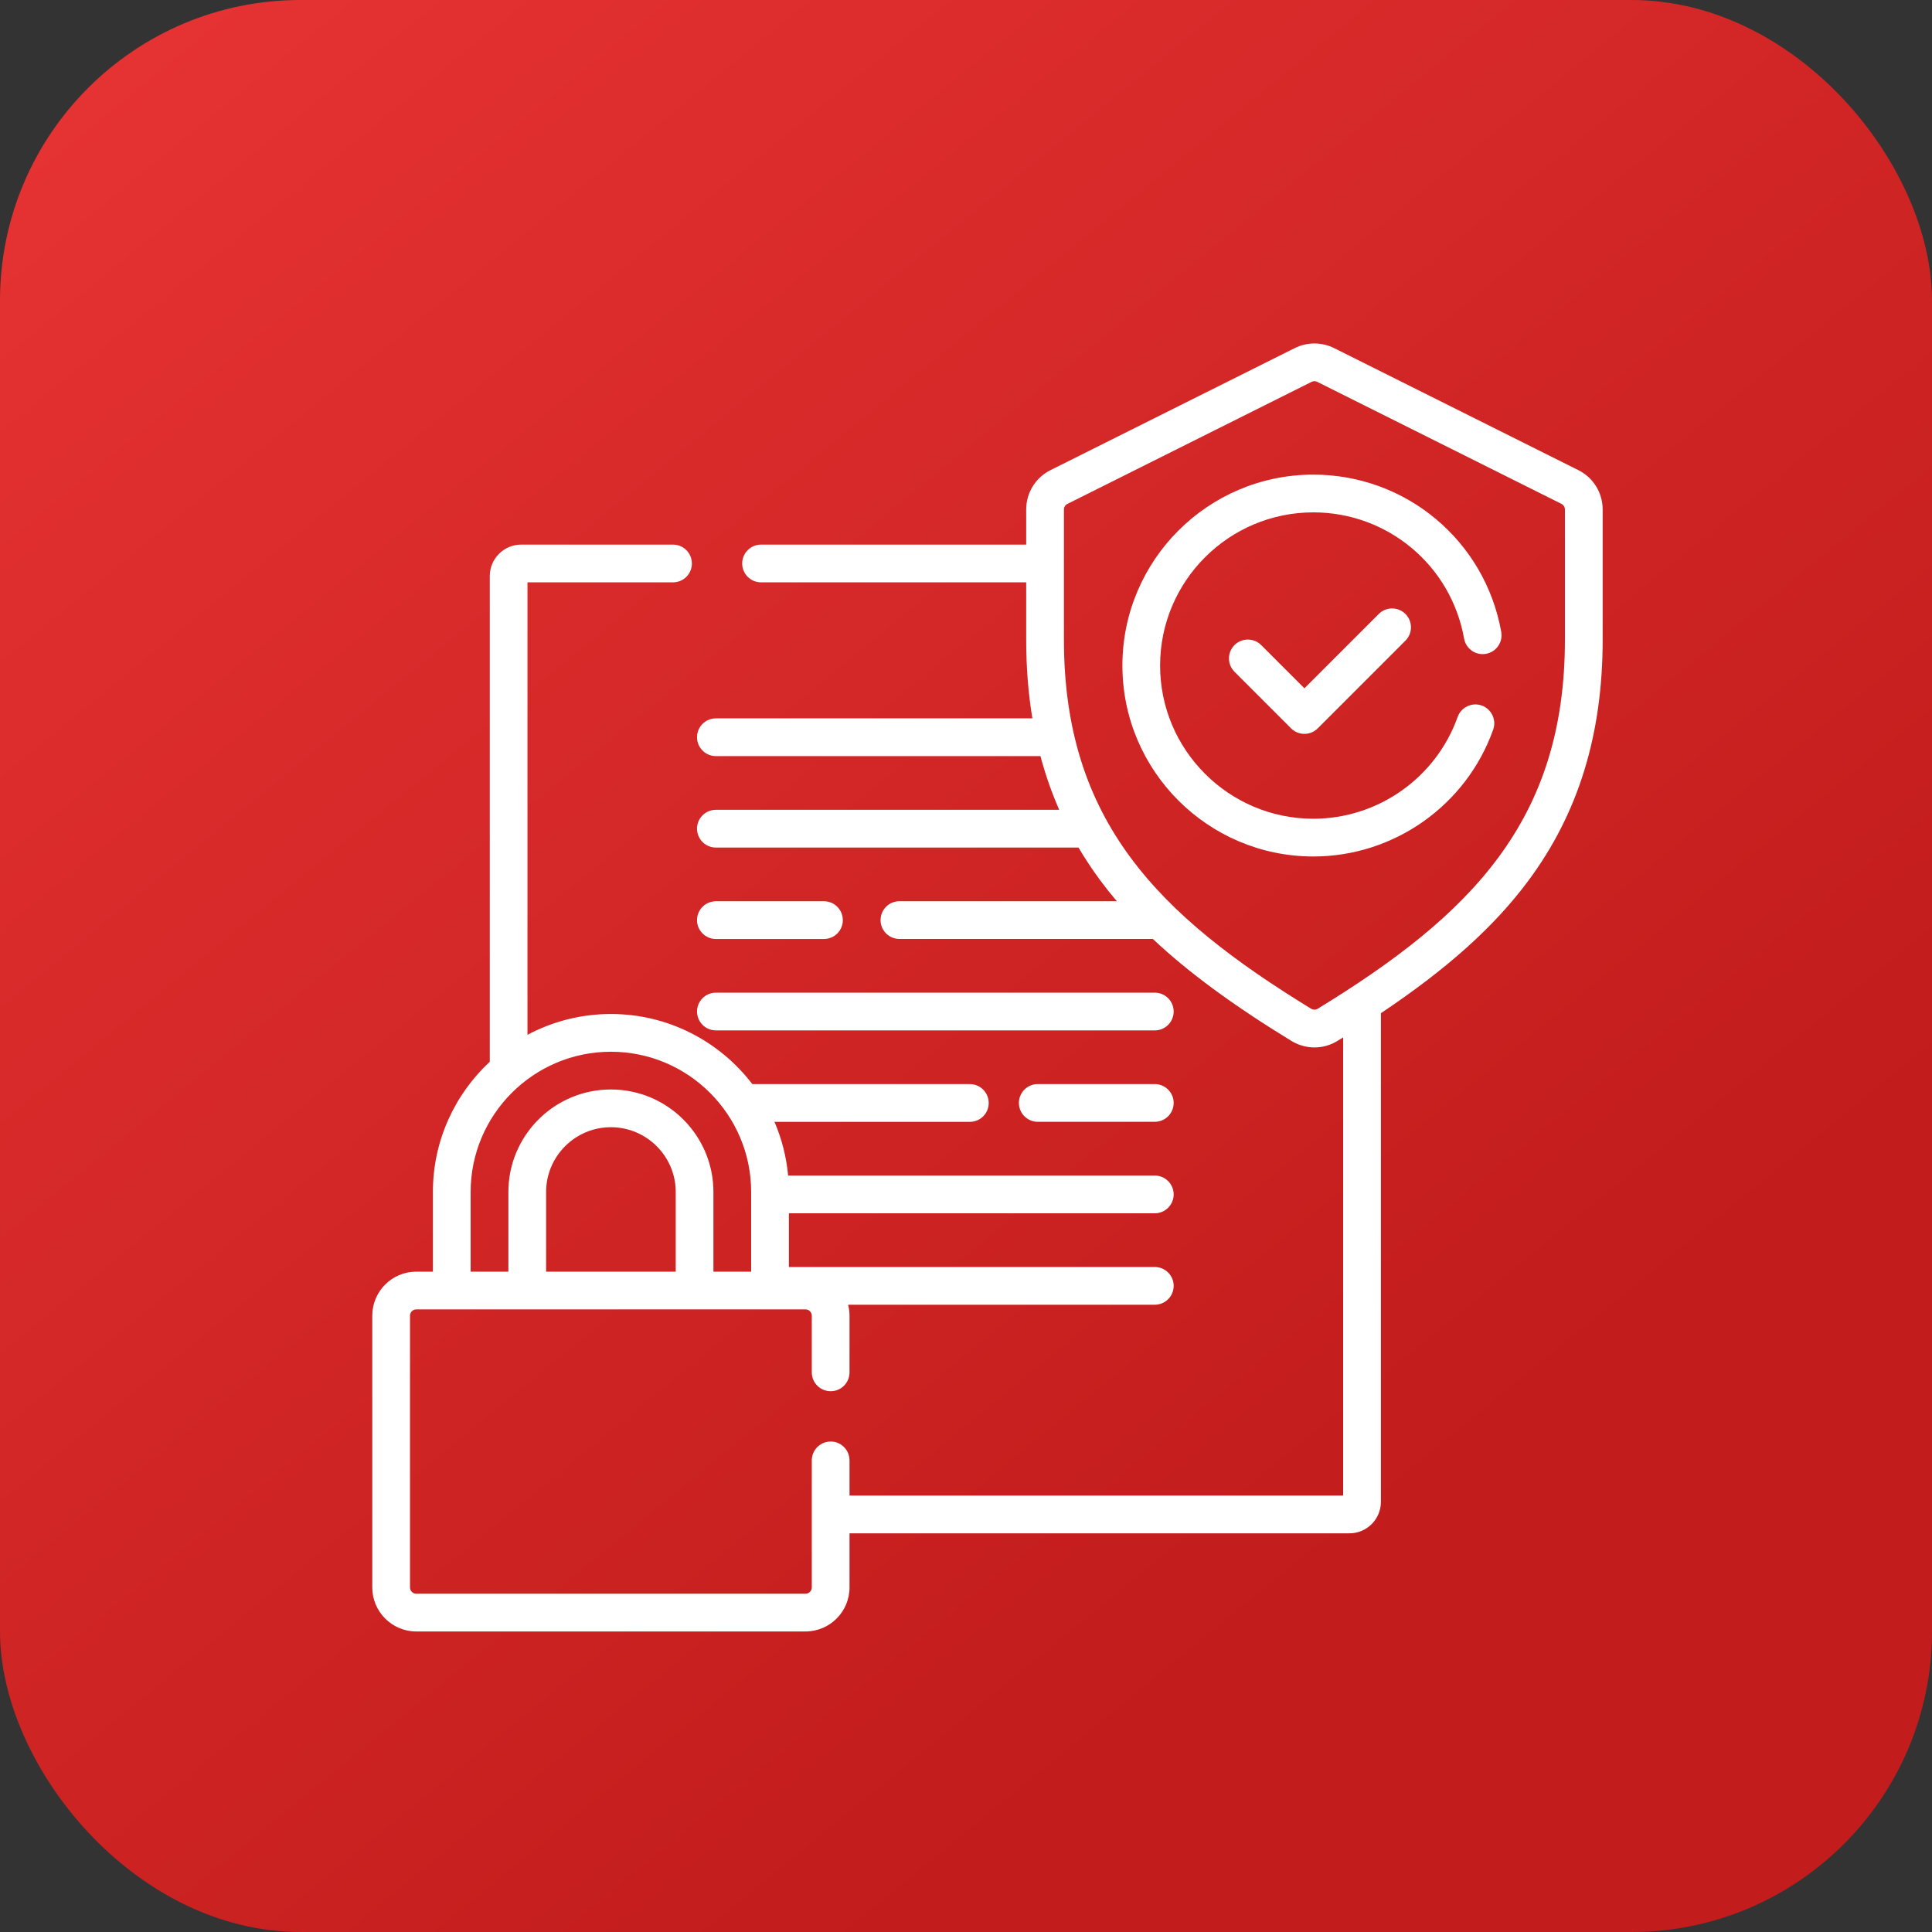 <svg width="45" height="45" viewBox="0 0 45 45" fill="none" xmlns="http://www.w3.org/2000/svg">
<rect x="0" y="0" width="45" height="45" fill="#333333" stroke="none"/>
<rect width="45" height="45" rx="7" fill="url(#paint0_linear_3475_66)"/>
<g clip-path="url(#clip0_3475_66)">
<path d="M16.675 21.871H19.192C19.435 21.871 19.631 21.674 19.631 21.432C19.631 21.189 19.435 20.992 19.192 20.992H16.675C16.432 20.992 16.235 21.189 16.235 21.432C16.235 21.674 16.432 21.871 16.675 21.871Z" fill="white"/>
<path d="M16.675 24H26.898C27.14 24 27.337 23.803 27.337 23.561C27.337 23.318 27.14 23.121 26.898 23.121H16.675C16.432 23.121 16.235 23.318 16.235 23.561C16.235 23.803 16.432 24 16.675 24Z" fill="white"/>
<path d="M26.897 25.25H24.172C23.929 25.25 23.732 25.447 23.732 25.689C23.732 25.932 23.929 26.129 24.172 26.129H26.897C27.14 26.129 27.337 25.932 27.337 25.689C27.337 25.447 27.14 25.25 26.897 25.25Z" fill="white"/>
<path d="M36.762 10.95L31.074 8.108C30.787 7.964 30.444 7.964 30.157 8.108L24.469 10.95C24.469 10.95 24.469 10.95 24.469 10.95C24.119 11.125 23.902 11.477 23.902 11.868V12.685H17.727C17.484 12.685 17.287 12.882 17.287 13.125C17.287 13.368 17.484 13.564 17.727 13.564H23.902V14.901C23.902 15.542 23.95 16.151 24.046 16.732H16.674C16.432 16.732 16.235 16.929 16.235 17.171C16.235 17.414 16.432 17.611 16.674 17.611H24.234C24.35 18.044 24.495 18.461 24.671 18.862H16.674C16.432 18.862 16.235 19.058 16.235 19.301C16.235 19.544 16.432 19.741 16.674 19.741H25.12C25.275 20.003 25.444 20.258 25.628 20.507C25.749 20.67 25.878 20.832 26.013 20.991H20.949C20.707 20.991 20.51 21.188 20.51 21.431C20.51 21.674 20.707 21.87 20.949 21.87H26.852C27.68 22.65 28.727 23.418 30.079 24.245C30.245 24.346 30.43 24.397 30.616 24.397C30.801 24.397 30.986 24.346 31.152 24.245C31.197 24.218 31.241 24.19 31.285 24.163V34.835H19.787V34.016C19.787 33.773 19.591 33.576 19.348 33.576C19.105 33.576 18.908 33.773 18.908 34.016V36.975C18.908 37.055 18.843 37.121 18.762 37.121H9.696C9.615 37.121 9.55 37.055 9.55 36.975V30.645C9.55 30.564 9.615 30.498 9.696 30.498H18.762C18.843 30.498 18.908 30.564 18.908 30.645V31.965C18.908 32.208 19.105 32.404 19.348 32.404C19.591 32.404 19.787 32.208 19.787 31.965V30.645C19.787 30.557 19.775 30.471 19.754 30.39H26.897C27.14 30.39 27.337 30.193 27.337 29.95C27.337 29.707 27.14 29.511 26.897 29.511H18.375V28.26H26.897C27.14 28.26 27.337 28.063 27.337 27.82C27.337 27.578 27.14 27.381 26.897 27.381H18.357C18.316 26.941 18.207 26.52 18.039 26.13H22.59C22.833 26.13 23.029 25.933 23.029 25.691C23.029 25.448 22.833 25.251 22.59 25.251H17.523C16.765 24.259 15.571 23.618 14.229 23.618C13.527 23.618 12.866 23.794 12.286 24.103V13.564H15.676C15.919 13.564 16.115 13.368 16.115 13.125C16.115 12.882 15.919 12.685 15.676 12.685H12.14C11.736 12.685 11.408 13.014 11.408 13.418V24.73C10.594 25.488 10.083 26.567 10.083 27.764V29.619H9.696C9.131 29.619 8.671 30.079 8.671 30.645V36.975C8.671 37.54 9.131 38 9.696 38H18.762C19.327 38 19.787 37.54 19.787 36.975V35.714H31.432C31.836 35.714 32.164 35.385 32.164 34.981V23.599C33.728 22.552 34.811 21.575 35.603 20.507C36.765 18.94 37.329 17.107 37.329 14.901V11.868C37.329 11.477 37.112 11.125 36.762 10.95ZM15.739 29.619H12.72V27.764C12.72 26.932 13.397 26.255 14.229 26.255C15.061 26.255 15.739 26.932 15.739 27.764V29.619H15.739ZM10.962 27.764C10.962 25.963 12.428 24.497 14.229 24.497C16.031 24.497 17.496 25.963 17.496 27.764V29.619H16.617V27.764C16.617 26.447 15.546 25.376 14.229 25.376C12.912 25.376 11.841 26.447 11.841 27.764V29.619H10.962V27.764ZM36.45 14.901C36.45 19.124 34.248 21.32 30.693 23.495C30.646 23.524 30.585 23.524 30.538 23.495C26.984 21.32 24.781 19.124 24.781 14.901V11.868C24.781 11.812 24.812 11.761 24.862 11.737L30.55 8.894C30.591 8.873 30.64 8.873 30.681 8.894L36.369 11.736C36.419 11.761 36.45 11.812 36.45 11.868V14.901H36.45Z" fill="white"/>
<path d="M30.59 11.055C28.137 11.055 26.143 13.05 26.143 15.502C26.143 17.954 28.137 19.949 30.59 19.949C32.466 19.949 34.149 18.762 34.779 16.995C34.86 16.766 34.741 16.515 34.513 16.433C34.284 16.352 34.033 16.471 33.951 16.7C33.446 18.117 32.095 19.07 30.59 19.07C28.622 19.07 27.021 17.469 27.021 15.502C27.021 13.534 28.622 11.934 30.59 11.934C32.322 11.934 33.799 13.17 34.101 14.873C34.144 15.112 34.372 15.272 34.611 15.229C34.85 15.187 35.009 14.959 34.967 14.72C34.59 12.596 32.749 11.055 30.59 11.055Z" fill="white"/>
<path d="M32.114 14.3L30.382 16.032L29.375 15.025C29.204 14.854 28.925 14.854 28.754 15.025C28.582 15.197 28.582 15.475 28.754 15.647L30.071 16.964C30.154 17.047 30.265 17.093 30.382 17.093C30.499 17.093 30.61 17.047 30.693 16.964L32.735 14.922C32.907 14.75 32.907 14.472 32.735 14.3C32.563 14.129 32.285 14.129 32.114 14.3Z" fill="white"/>
</g>
<defs>
<linearGradient id="paint0_linear_3475_66" x1="-1.35" y1="-6.3" x2="32.85" y2="35.55" gradientUnits="userSpaceOnUse">
<stop stop-color="#EC3636"/>
<stop offset="1" stop-color="#C21C1C"/>
</linearGradient>
<clipPath id="clip0_3475_66">
<rect width="30" height="30" fill="white" transform="translate(8 8)"/>
</clipPath>
</defs>
</svg>
